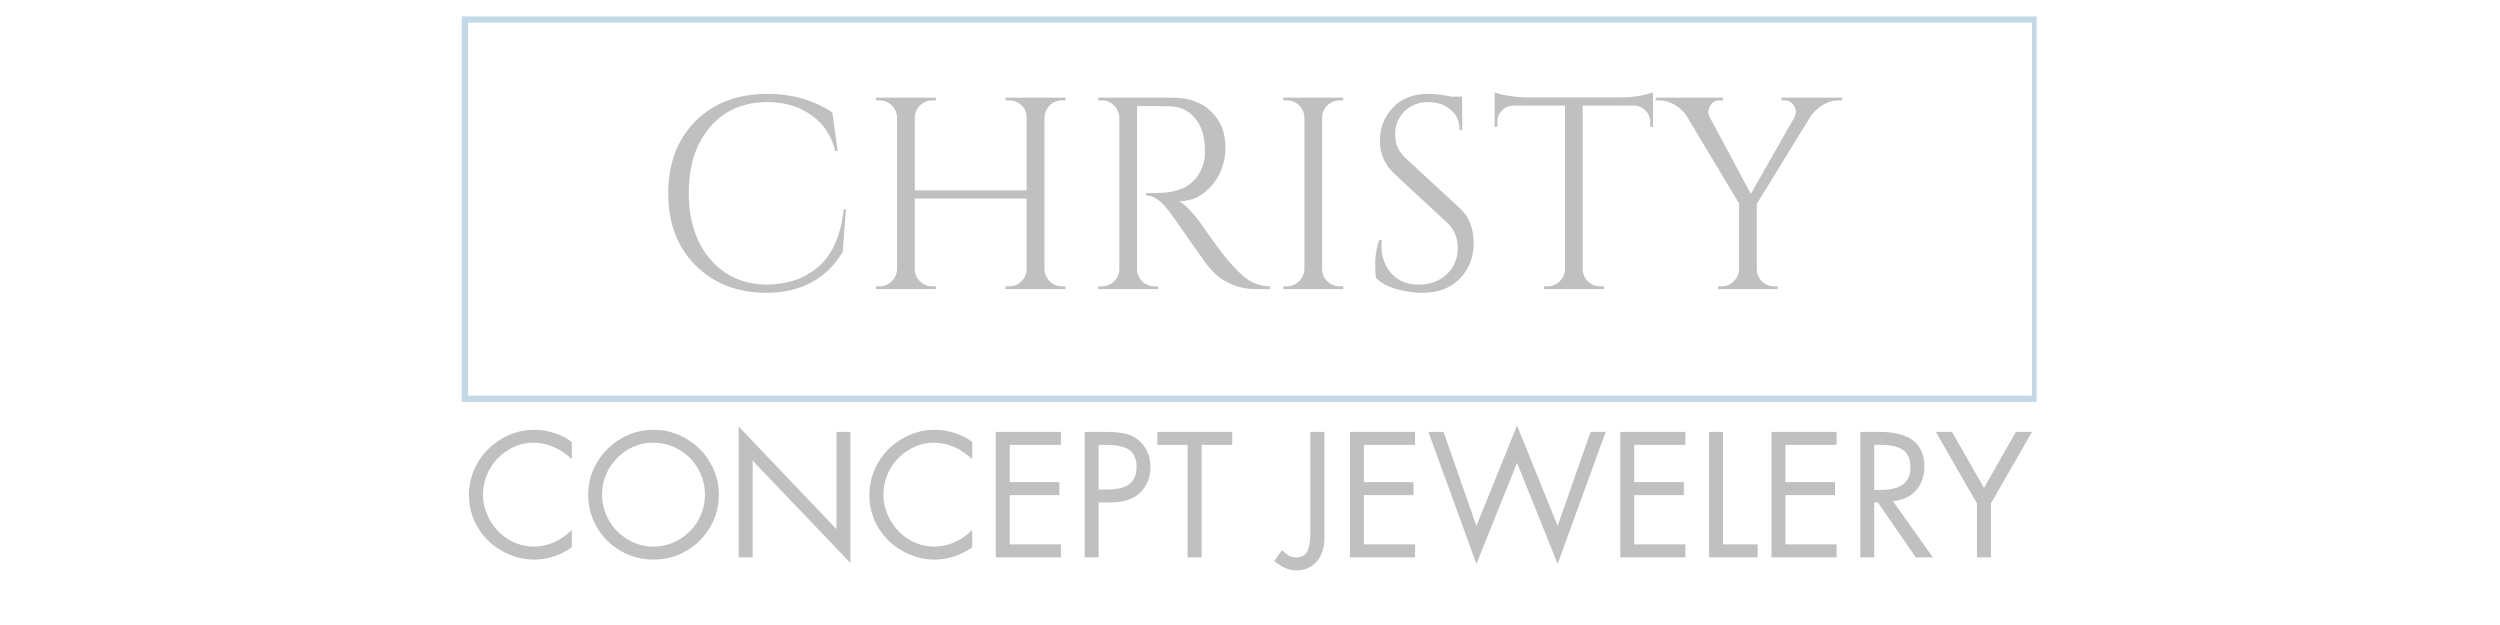 <svg version="1.2" preserveAspectRatio="xMidYMid meet" height="100" viewBox="0 0 300 75" zoomAndPan="magnify" width="400" xmlns:xlink="http://www.w3.org/1999/xlink" xmlns="http://www.w3.org/2000/svg"><defs><clipPath id="ed7c6b1674"><path d="M 55.41 1.965 L 244.398 1.965 L 244.398 48.23 L 55.41 48.23 Z M 55.41 1.965"></path></clipPath><clipPath id="47b01ad11d"><path d="M 120 8 L 143.762 8 L 143.762 32 L 120 32 Z M 120 8"></path></clipPath><clipPath id="70207d7445"><rect height="45" y="0" width="144" x="0"></rect></clipPath><clipPath id="abed785b3d"><rect height="21" y="0" width="190" x="0"></rect></clipPath></defs><g id="0538c93a6f"><g clip-path="url(#ed7c6b1674)" clip-rule="nonzero"><path transform="matrix(0.75,0,0,0.75,55.412,1.966)" d="M -0.003 -0.002 L 252.227 -0.002 L 252.227 61.686 L -0.003 61.686 Z M -0.003 -0.002" style="fill:none;stroke-width:2;stroke-linecap:butt;stroke-linejoin:miter;stroke:#c4d9e7;stroke-opacity:1;stroke-miterlimit:4;"></path></g><g transform="matrix(1,0,0,1,78,3)"><g clip-path="url(#70207d7445)"><g style="fill:#c0c0c0;fill-opacity:1;"><g transform="translate(0.217, 31.687)"><path d="M 13.688 0.453 C 10.227 0.43 7.41 -0.672 5.234 -2.859 C 3.055 -5.047 1.969 -7.926 1.969 -11.5 C 1.969 -15.07 3.055 -17.953 5.234 -20.141 C 7.41 -22.328 10.289 -23.422 13.875 -23.422 C 16.812 -23.422 19.406 -22.68 21.656 -21.203 L 22.312 -16.578 L 22.016 -16.578 C 21.535 -18.453 20.562 -19.895 19.094 -20.906 C 17.633 -21.926 15.895 -22.438 13.875 -22.438 C 11.008 -22.438 8.719 -21.441 7 -19.453 C 5.289 -17.461 4.438 -14.828 4.438 -11.547 C 4.438 -8.266 5.281 -5.625 6.969 -3.625 C 8.664 -1.625 10.906 -0.594 13.688 -0.531 C 16.133 -0.531 18.176 -1.195 19.812 -2.531 C 21.594 -3.969 22.664 -6.316 23.031 -9.578 L 23.297 -9.578 L 22.906 -4.438 C 20.914 -1.176 17.844 0.453 13.688 0.453 Z M 13.688 0.453" style="stroke:none"></path></g></g><g style="fill:#c0c0c0;fill-opacity:1;"><g transform="translate(25.149, 31.687)"><path d="M 17.953 -0.328 C 18.516 -0.328 19 -0.523 19.406 -0.922 C 19.812 -1.316 20.023 -1.797 20.047 -2.359 L 20.047 -10.859 L 6.625 -10.859 L 6.625 -2.391 C 6.625 -1.828 6.832 -1.344 7.25 -0.938 C 7.664 -0.531 8.16 -0.328 8.734 -0.328 L 9.156 -0.328 L 9.156 0 L 1.969 0 L 1.969 -0.328 L 2.391 -0.328 C 2.961 -0.328 3.453 -0.531 3.859 -0.938 C 4.266 -1.344 4.477 -1.828 4.5 -2.391 L 4.5 -20.609 C 4.477 -21.172 4.266 -21.648 3.859 -22.047 C 3.453 -22.441 2.961 -22.641 2.391 -22.641 L 1.969 -22.641 L 1.969 -22.969 L 9.156 -22.969 L 9.156 -22.641 L 8.734 -22.641 C 8.16 -22.641 7.672 -22.441 7.266 -22.047 C 6.859 -21.648 6.645 -21.172 6.625 -20.609 L 6.625 -11.844 L 20.047 -11.844 L 20.047 -20.609 C 20.023 -21.391 19.676 -21.977 19 -22.375 C 18.664 -22.551 18.316 -22.641 17.953 -22.641 L 17.516 -22.641 L 17.516 -22.969 L 24.703 -22.969 L 24.703 -22.641 L 24.281 -22.641 C 23.707 -22.641 23.219 -22.438 22.812 -22.031 C 22.414 -21.625 22.207 -21.141 22.188 -20.578 L 22.188 -2.391 C 22.207 -1.828 22.414 -1.344 22.812 -0.938 C 23.219 -0.531 23.707 -0.328 24.281 -0.328 L 24.703 -0.328 L 24.703 0 L 17.516 0 L 17.516 -0.328 Z M 17.953 -0.328" style="stroke:none"></path></g></g><g style="fill:#c0c0c0;fill-opacity:1;"><g transform="translate(51.82, 31.687)"><path d="M 8.734 -21.953 L 6.625 -21.953 L 6.625 -2.391 C 6.625 -1.828 6.828 -1.344 7.234 -0.938 C 7.641 -0.531 8.141 -0.328 8.734 -0.328 L 9.125 -0.328 L 9.156 0 L 1.969 0 L 1.969 -0.328 L 2.391 -0.328 C 2.961 -0.328 3.453 -0.523 3.859 -0.922 C 4.266 -1.316 4.477 -1.797 4.5 -2.359 L 4.5 -20.578 C 4.477 -21.141 4.266 -21.625 3.859 -22.031 C 3.453 -22.438 2.961 -22.641 2.391 -22.641 L 1.969 -22.641 L 1.969 -22.969 L 10.828 -22.969 C 12.816 -22.969 14.379 -22.414 15.516 -21.312 C 16.66 -20.207 17.234 -18.773 17.234 -17.016 C 17.234 -15.254 16.691 -13.734 15.609 -12.453 C 14.523 -11.172 13.207 -10.531 11.656 -10.531 C 11.977 -10.375 12.363 -10.07 12.812 -9.625 C 13.258 -9.176 13.66 -8.711 14.016 -8.234 C 15.891 -5.547 17.113 -3.891 17.688 -3.266 C 18.258 -2.641 18.664 -2.211 18.906 -1.984 C 19.145 -1.754 19.406 -1.531 19.688 -1.312 C 19.969 -1.094 20.254 -0.914 20.547 -0.781 C 21.18 -0.477 21.859 -0.328 22.578 -0.328 L 22.578 0 L 20.766 0 C 19.828 0 18.953 -0.164 18.141 -0.5 C 17.336 -0.844 16.734 -1.191 16.328 -1.547 C 15.922 -1.91 15.566 -2.266 15.266 -2.609 C 14.973 -2.953 14.16 -4.082 12.828 -6 C 11.492 -7.926 10.719 -9.023 10.5 -9.297 C 10.281 -9.578 10.051 -9.848 9.812 -10.109 C 9.113 -10.848 8.414 -11.219 7.719 -11.219 L 7.719 -11.547 C 7.883 -11.523 8.109 -11.516 8.391 -11.516 C 8.68 -11.516 9.035 -11.523 9.453 -11.547 C 12.16 -11.617 13.863 -12.758 14.562 -14.969 C 14.695 -15.406 14.766 -15.812 14.766 -16.188 C 14.766 -16.57 14.766 -16.82 14.766 -16.938 C 14.723 -18.395 14.336 -19.57 13.609 -20.469 C 12.891 -21.375 11.922 -21.859 10.703 -21.922 C 10.172 -21.941 9.516 -21.953 8.734 -21.953 Z M 8.734 -21.953" style="stroke:none"></path></g></g><g style="fill:#c0c0c0;fill-opacity:1;"><g transform="translate(74.029, 31.687)"><path d="M 2.391 -0.328 C 2.961 -0.328 3.453 -0.531 3.859 -0.938 C 4.266 -1.344 4.477 -1.828 4.5 -2.391 L 4.5 -20.609 C 4.477 -21.172 4.266 -21.648 3.859 -22.047 C 3.453 -22.441 2.961 -22.641 2.391 -22.641 L 1.969 -22.641 L 1.969 -22.969 L 9.156 -22.969 L 9.156 -22.641 L 8.734 -22.641 C 8.16 -22.641 7.672 -22.441 7.266 -22.047 C 6.859 -21.648 6.645 -21.172 6.625 -20.609 L 6.625 -2.391 C 6.625 -1.828 6.832 -1.344 7.25 -0.938 C 7.664 -0.531 8.16 -0.328 8.734 -0.328 L 9.156 -0.328 L 9.156 0 L 1.969 0 L 1.969 -0.328 Z M 2.391 -0.328" style="stroke:none"></path></g></g><g style="fill:#c0c0c0;fill-opacity:1;"><g transform="translate(85.117, 31.687)"><path d="M 2 -1.344 C 1.938 -1.656 1.906 -2.25 1.906 -3.125 C 1.906 -4 2.066 -4.926 2.391 -5.906 L 2.688 -5.906 C 2.664 -5.664 2.656 -5.426 2.656 -5.188 C 2.656 -3.852 3.062 -2.742 3.875 -1.859 C 4.688 -0.973 5.758 -0.531 7.094 -0.531 C 8.469 -0.531 9.598 -0.941 10.484 -1.766 C 11.367 -2.598 11.812 -3.645 11.812 -4.906 C 11.812 -6.164 11.383 -7.188 10.531 -7.969 L 4.234 -13.812 C 3.055 -14.906 2.469 -16.227 2.469 -17.781 C 2.469 -19.332 2.984 -20.66 4.016 -21.766 C 5.055 -22.867 6.461 -23.422 8.234 -23.422 C 9.066 -23.422 10.008 -23.312 11.062 -23.094 L 12.344 -23.094 L 12.344 -19.062 L 12.047 -19.062 C 12.047 -20.094 11.688 -20.91 10.969 -21.516 C 10.258 -22.129 9.348 -22.438 8.234 -22.438 C 7.117 -22.438 6.18 -22.066 5.422 -21.328 C 4.672 -20.586 4.297 -19.656 4.297 -18.531 C 4.297 -17.414 4.734 -16.457 5.609 -15.656 L 12.078 -9.688 C 13.172 -8.676 13.719 -7.297 13.719 -5.547 C 13.719 -3.797 13.16 -2.359 12.047 -1.234 C 10.93 -0.109 9.441 0.453 7.578 0.453 C 6.617 0.453 5.598 0.305 4.516 0.016 C 3.43 -0.273 2.594 -0.727 2 -1.344 Z M 2 -1.344" style="stroke:none"></path></g></g><g style="fill:#c0c0c0;fill-opacity:1;"><g transform="translate(100.7, 31.687)"><path d="M 19.328 -20.047 C 19.328 -20.578 19.141 -21.031 18.766 -21.406 C 18.398 -21.789 17.961 -21.992 17.453 -22.016 L 11.219 -22.016 L 11.219 -2.359 C 11.238 -1.797 11.453 -1.316 11.859 -0.922 C 12.266 -0.523 12.754 -0.328 13.328 -0.328 L 13.75 -0.328 L 13.75 0 L 6.562 0 L 6.562 -0.328 L 6.984 -0.328 C 7.555 -0.328 8.047 -0.523 8.453 -0.922 C 8.859 -1.316 9.07 -1.785 9.094 -2.328 L 9.094 -22.016 L 2.859 -22.016 C 2.328 -21.992 1.879 -21.789 1.516 -21.406 C 1.16 -21.031 0.984 -20.578 0.984 -20.047 L 0.984 -19.484 L 0.656 -19.453 L 0.656 -23.594 C 0.988 -23.457 1.555 -23.32 2.359 -23.188 C 3.172 -23.062 3.914 -23 4.594 -23 L 15.688 -23 C 16.758 -23 17.648 -23.082 18.359 -23.25 C 19.066 -23.414 19.5 -23.531 19.656 -23.594 L 19.656 -19.453 L 19.328 -19.484 Z M 19.328 -20.047" style="stroke:none"></path></g></g><g clip-path="url(#47b01ad11d)" clip-rule="nonzero"><g style="fill:#c0c0c0;fill-opacity:1;"><g transform="translate(120.974, 31.687)"><path d="M 22.078 -22.641 L 21.625 -22.641 C 20.969 -22.641 20.348 -22.457 19.766 -22.094 C 19.191 -21.738 18.707 -21.285 18.312 -20.734 L 11.844 -10.234 L 11.844 -2.391 C 11.844 -1.828 12.047 -1.344 12.453 -0.938 C 12.859 -0.531 13.352 -0.328 13.938 -0.328 L 14.344 -0.328 L 14.344 0 L 7.188 0 L 7.188 -0.328 L 7.609 -0.328 C 8.18 -0.328 8.664 -0.523 9.062 -0.922 C 9.469 -1.316 9.688 -1.797 9.719 -2.359 L 9.719 -10.266 L 3.438 -20.734 C 3.113 -21.266 2.648 -21.711 2.047 -22.078 C 1.441 -22.453 0.812 -22.641 0.156 -22.641 L -0.297 -22.641 L -0.297 -22.969 L 7.781 -22.969 L 7.781 -22.641 L 7.344 -22.641 C 6.863 -22.641 6.492 -22.422 6.234 -21.984 C 6.098 -21.742 6.031 -21.508 6.031 -21.281 C 6.031 -21.051 6.086 -20.828 6.203 -20.609 L 11.125 -11.422 L 16.375 -20.641 C 16.477 -20.859 16.531 -21.078 16.531 -21.297 C 16.531 -21.516 16.457 -21.742 16.312 -21.984 C 16.039 -22.422 15.664 -22.641 15.188 -22.641 L 14.797 -22.641 L 14.797 -22.969 L 22.078 -22.969 Z M 22.078 -22.641" style="stroke:none"></path></g></g></g></g></g><g transform="matrix(1,0,0,1,55,50)"><g clip-path="url(#abed785b3d)"><g style="fill:#c0c0c0;fill-opacity:1;"><g transform="translate(0.619, 16.887)"><path d="M 13 -11.766 C 12.363 -12.398 11.648 -12.891 10.859 -13.234 C 10.066 -13.586 9.25 -13.766 8.406 -13.766 C 7.344 -13.766 6.336 -13.477 5.391 -12.906 C 4.441 -12.332 3.695 -11.566 3.156 -10.609 C 2.613 -9.648 2.344 -8.625 2.344 -7.531 C 2.344 -6.469 2.617 -5.445 3.172 -4.469 C 3.723 -3.5 4.469 -2.727 5.406 -2.156 C 6.352 -1.582 7.367 -1.297 8.453 -1.297 C 9.266 -1.297 10.066 -1.469 10.859 -1.812 C 11.648 -2.164 12.363 -2.66 13 -3.297 L 13 -1.219 C 12.363 -0.75 11.656 -0.383 10.875 -0.125 C 10.094 0.133 9.301 0.266 8.5 0.266 C 7.176 0.266 5.906 -0.066 4.688 -0.734 C 3.469 -1.398 2.488 -2.332 1.75 -3.531 C 1.02 -4.727 0.656 -6.039 0.656 -7.469 C 0.656 -8.875 1.008 -10.18 1.719 -11.391 C 2.426 -12.598 3.391 -13.551 4.609 -14.25 C 5.828 -14.957 7.125 -15.312 8.5 -15.312 C 9.352 -15.312 10.188 -15.172 11 -14.891 C 11.812 -14.617 12.477 -14.27 13 -13.844 Z M 13 -11.766" style="stroke:none"></path></g></g><g style="fill:#c0c0c0;fill-opacity:1;"><g transform="translate(14.812, 16.887)"><path d="M 0.766 -7.516 C 0.766 -8.891 1.113 -10.176 1.812 -11.375 C 2.508 -12.57 3.461 -13.523 4.672 -14.234 C 5.879 -14.953 7.191 -15.312 8.609 -15.312 C 10.004 -15.312 11.301 -14.961 12.5 -14.266 C 13.707 -13.578 14.664 -12.629 15.375 -11.422 C 16.094 -10.211 16.453 -8.91 16.453 -7.516 C 16.453 -6.129 16.102 -4.836 15.406 -3.641 C 14.707 -2.441 13.754 -1.488 12.547 -0.781 C 11.348 -0.082 10.035 0.266 8.609 0.266 C 7.211 0.266 5.906 -0.078 4.688 -0.766 C 3.477 -1.461 2.52 -2.414 1.812 -3.625 C 1.113 -4.832 0.766 -6.129 0.766 -7.516 Z M 8.594 -13.766 C 7.469 -13.766 6.43 -13.477 5.484 -12.906 C 4.547 -12.332 3.801 -11.566 3.25 -10.609 C 2.707 -9.66 2.438 -8.633 2.438 -7.531 C 2.438 -6.426 2.711 -5.395 3.266 -4.438 C 3.828 -3.477 4.582 -2.711 5.531 -2.141 C 6.488 -1.578 7.516 -1.297 8.609 -1.297 C 9.711 -1.297 10.742 -1.582 11.703 -2.156 C 12.672 -2.727 13.426 -3.492 13.969 -4.453 C 14.508 -5.41 14.781 -6.438 14.781 -7.531 C 14.781 -8.645 14.504 -9.68 13.953 -10.641 C 13.398 -11.609 12.645 -12.367 11.688 -12.922 C 10.738 -13.484 9.707 -13.766 8.594 -13.766 Z M 8.594 -13.766" style="stroke:none"></path></g></g><g style="fill:#c0c0c0;fill-opacity:1;"><g transform="translate(32.019, 16.887)"><path d="M 1.625 -15.703 L 13.359 -3.391 L 13.359 -15.062 L 15.031 -15.062 L 15.031 0.672 L 3.297 -11.609 L 3.297 0 L 1.625 0 Z M 1.625 -15.703" style="stroke:none"></path></g></g><g style="fill:#c0c0c0;fill-opacity:1;"><g transform="translate(48.667, 16.887)"><path d="M 13 -11.766 C 12.363 -12.398 11.648 -12.891 10.859 -13.234 C 10.066 -13.586 9.25 -13.766 8.406 -13.766 C 7.344 -13.766 6.336 -13.477 5.391 -12.906 C 4.441 -12.332 3.695 -11.566 3.156 -10.609 C 2.613 -9.648 2.344 -8.625 2.344 -7.531 C 2.344 -6.469 2.617 -5.445 3.172 -4.469 C 3.723 -3.5 4.469 -2.727 5.406 -2.156 C 6.352 -1.582 7.367 -1.297 8.453 -1.297 C 9.266 -1.297 10.066 -1.469 10.859 -1.812 C 11.648 -2.164 12.363 -2.66 13 -3.297 L 13 -1.219 C 12.363 -0.75 11.656 -0.383 10.875 -0.125 C 10.094 0.133 9.301 0.266 8.5 0.266 C 7.176 0.266 5.906 -0.066 4.688 -0.734 C 3.469 -1.398 2.488 -2.332 1.75 -3.531 C 1.02 -4.727 0.656 -6.039 0.656 -7.469 C 0.656 -8.875 1.008 -10.18 1.719 -11.391 C 2.426 -12.598 3.391 -13.551 4.609 -14.25 C 5.828 -14.957 7.125 -15.312 8.5 -15.312 C 9.352 -15.312 10.188 -15.172 11 -14.891 C 11.812 -14.617 12.477 -14.27 13 -13.844 Z M 13 -11.766" style="stroke:none"></path></g></g><g style="fill:#c0c0c0;fill-opacity:1;"><g transform="translate(62.98, 16.887)"><path d="M 9.328 -15.062 L 9.328 -13.5 L 3.188 -13.5 L 3.188 -9.031 L 9.141 -9.031 L 9.141 -7.469 L 3.188 -7.469 L 3.188 -1.562 L 9.328 -1.562 L 9.328 0 L 1.516 0 L 1.516 -15.062 Z M 9.328 -15.062" style="stroke:none"></path></g></g><g style="fill:#c0c0c0;fill-opacity:1;"><g transform="translate(73.64, 16.887)"><path d="M 4.156 -15.062 C 5.469 -15.062 6.461 -14.906 7.141 -14.594 C 7.828 -14.281 8.379 -13.789 8.797 -13.125 C 9.211 -12.457 9.422 -11.703 9.422 -10.859 C 9.422 -9.641 9.02 -8.625 8.219 -7.812 C 7.414 -7 6.207 -6.594 4.594 -6.594 L 3.188 -6.594 L 3.188 0 L 1.516 0 L 1.516 -15.062 Z M 3.188 -8.141 L 4.094 -8.141 C 5.414 -8.141 6.352 -8.363 6.906 -8.812 C 7.469 -9.27 7.75 -9.953 7.75 -10.859 C 7.75 -11.773 7.473 -12.441 6.922 -12.859 C 6.367 -13.285 5.395 -13.5 4 -13.5 L 3.188 -13.5 Z M 3.188 -8.141" style="stroke:none"></path></g></g><g style="fill:#c0c0c0;fill-opacity:1;"><g transform="translate(83.68, 16.887)"><path d="M 9.188 -15.062 L 9.188 -13.5 L 5.516 -13.5 L 5.516 0 L 3.828 0 L 3.828 -13.5 L 0.203 -13.5 L 0.203 -15.062 Z M 9.188 -15.062" style="stroke:none"></path></g></g><g style="fill:#c0c0c0;fill-opacity:1;"><g transform="translate(93.062, 16.887)"><path d="" style="stroke:none"></path></g></g><g style="fill:#c0c0c0;fill-opacity:1;"><g transform="translate(99.211, 16.887)"><path d="M 4.719 -15.062 L 4.719 -2.422 C 4.719 -1.148 4.406 -0.172 3.781 0.516 C 3.164 1.211 2.359 1.562 1.359 1.562 C 0.848 1.562 0.375 1.453 -0.062 1.234 C -0.508 1.023 -0.926 0.758 -1.312 0.438 L -0.375 -0.859 C -0.02 -0.523 0.281 -0.297 0.531 -0.172 C 0.789 -0.055 1.078 0 1.391 0 C 1.984 0 2.406 -0.238 2.656 -0.719 C 2.906 -1.195 3.031 -1.93 3.031 -2.922 L 3.031 -15.062 Z M 4.719 -15.062" style="stroke:none"></path></g></g><g style="fill:#c0c0c0;fill-opacity:1;"><g transform="translate(105.479, 16.887)"><path d="M 9.328 -15.062 L 9.328 -13.5 L 3.188 -13.5 L 3.188 -9.031 L 9.141 -9.031 L 9.141 -7.469 L 3.188 -7.469 L 3.188 -1.562 L 9.328 -1.562 L 9.328 0 L 1.516 0 L 1.516 -15.062 Z M 9.328 -15.062" style="stroke:none"></path></g></g><g style="fill:#c0c0c0;fill-opacity:1;"><g transform="translate(116.138, 16.887)"><path d="M 10.906 -15.828 L 15.781 -3.781 L 19.734 -15.062 L 21.547 -15.062 L 15.781 0.781 L 10.906 -11.344 L 6.031 0.781 L 0.266 -15.062 L 2.078 -15.062 L 6.031 -3.781 Z M 2.062 0 Z M 2.062 0" style="stroke:none"></path></g></g><g style="fill:#c0c0c0;fill-opacity:1;"><g transform="translate(137.917, 16.887)"><path d="M 9.328 -15.062 L 9.328 -13.5 L 3.188 -13.5 L 3.188 -9.031 L 9.141 -9.031 L 9.141 -7.469 L 3.188 -7.469 L 3.188 -1.562 L 9.328 -1.562 L 9.328 0 L 1.516 0 L 1.516 -15.062 Z M 9.328 -15.062" style="stroke:none"></path></g></g><g style="fill:#c0c0c0;fill-opacity:1;"><g transform="translate(148.576, 16.887)"><path d="M 3.188 -15.062 L 3.188 -1.562 L 7.344 -1.562 L 7.344 0 L 1.516 0 L 1.516 -15.062 Z M 3.188 -15.062" style="stroke:none"></path></g></g><g style="fill:#c0c0c0;fill-opacity:1;"><g transform="translate(156.062, 16.887)"><path d="M 9.328 -15.062 L 9.328 -13.5 L 3.188 -13.5 L 3.188 -9.031 L 9.141 -9.031 L 9.141 -7.469 L 3.188 -7.469 L 3.188 -1.562 L 9.328 -1.562 L 9.328 0 L 1.516 0 L 1.516 -15.062 Z M 9.328 -15.062" style="stroke:none"></path></g></g><g style="fill:#c0c0c0;fill-opacity:1;"><g transform="translate(166.722, 16.887)"><path d="M 3.812 -15.062 C 7.406 -15.062 9.203 -13.676 9.203 -10.906 C 9.203 -9.75 8.863 -8.789 8.188 -8.031 C 7.52 -7.281 6.602 -6.852 5.438 -6.75 L 10.219 0 L 8.172 0 L 3.609 -6.609 L 3.188 -6.609 L 3.188 0 L 1.516 0 L 1.516 -15.062 Z M 3.188 -8.094 L 3.938 -8.094 C 5.125 -8.094 6.02 -8.312 6.625 -8.75 C 7.227 -9.188 7.531 -9.863 7.531 -10.781 C 7.531 -11.781 7.234 -12.484 6.641 -12.891 C 6.047 -13.297 5.191 -13.5 4.078 -13.5 L 3.188 -13.5 Z M 3.188 -8.094" style="stroke:none"></path></g></g><g style="fill:#c0c0c0;fill-opacity:1;"><g transform="translate(177.142, 16.887)"><path d="M 2.094 -15.062 L 5.938 -8.344 L 9.766 -15.062 L 11.703 -15.062 L 6.766 -6.469 L 6.766 0 L 5.094 0 L 5.094 -6.469 L 0.156 -15.062 Z M 2.094 -15.062" style="stroke:none"></path></g></g></g></g></g></svg>